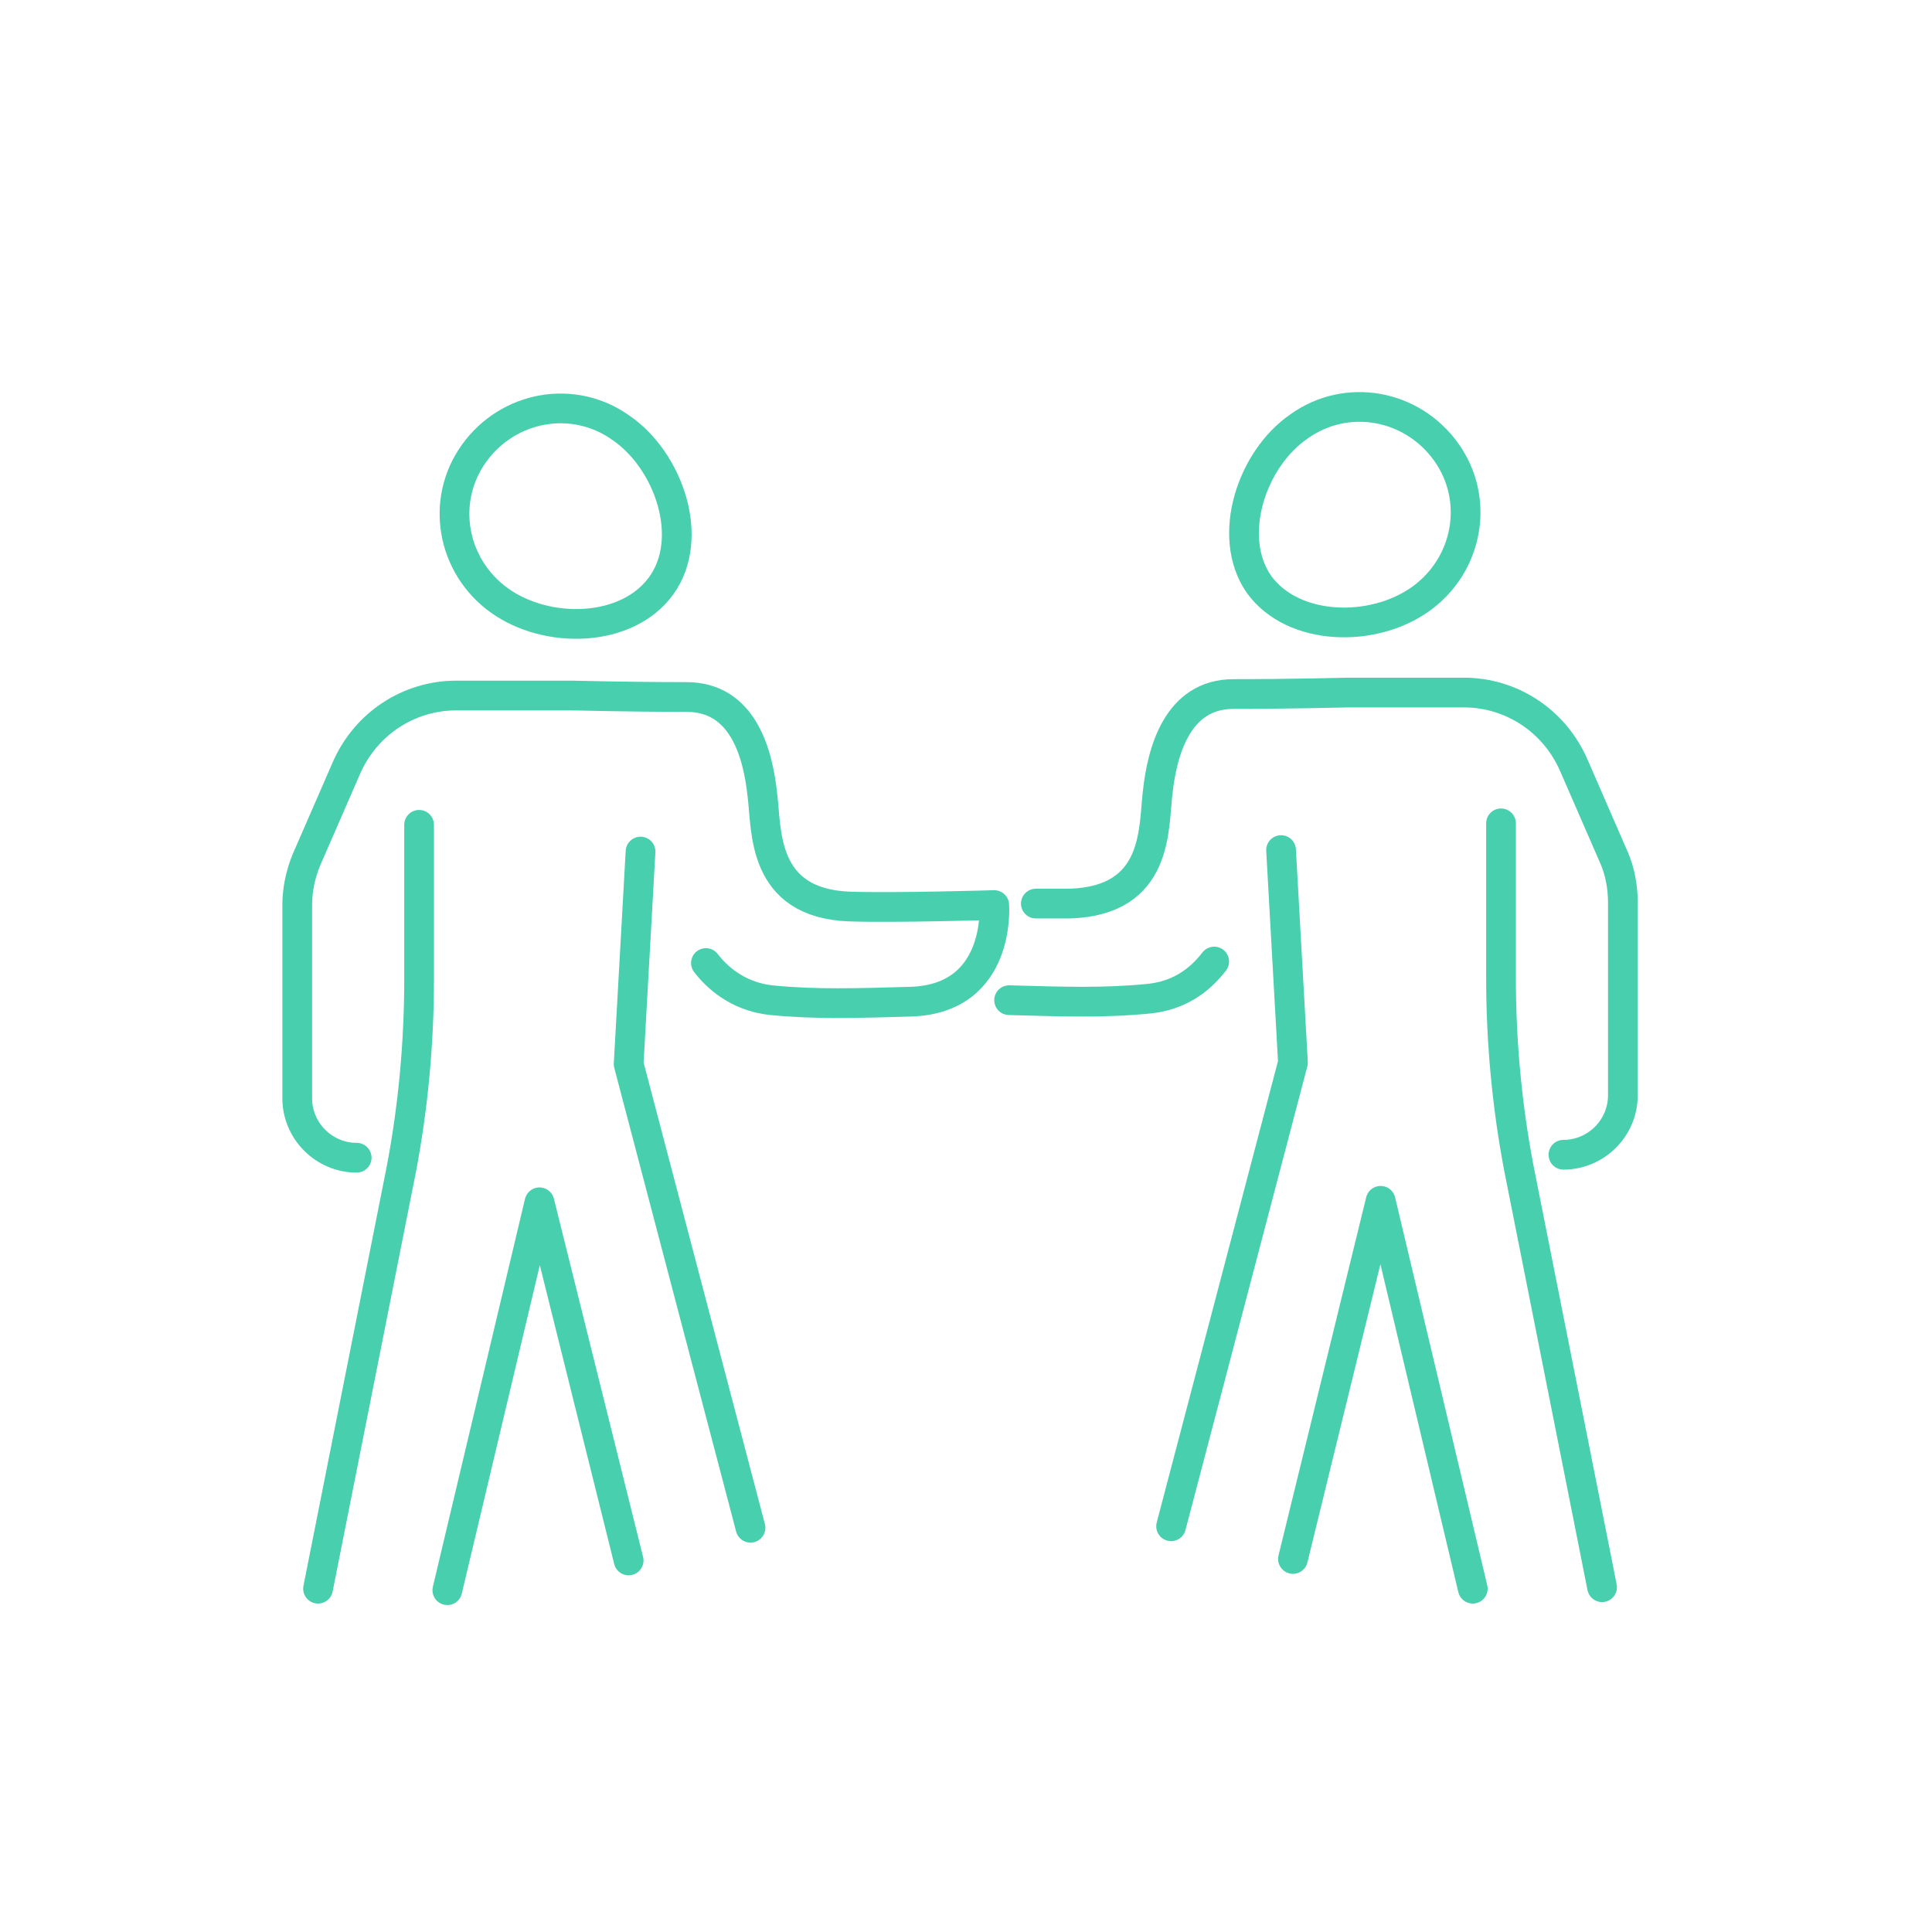 <svg xmlns="http://www.w3.org/2000/svg" xmlns:xlink="http://www.w3.org/1999/xlink" id="Ebene_1" x="0px" y="0px" viewBox="0 0 130 130" style="enable-background:new 0 0 130 130;" xml:space="preserve"><style type="text/css">	.st0{fill:none;stroke:#48CFAD;stroke-width:2;stroke-linecap:round;stroke-linejoin:round;stroke-miterlimit:10;}</style><g>	<path class="st0" d="M41.8,28.8c-3.2-2.3-7.6-1.5-9.9,1.7s-1.5,7.6,1.7,9.9c3.2,2.3,8.6,2.2,10.9-1C46.8,36.2,45,31,41.8,28.8z"></path>	<path class="st0" d="M28.2,55.5v10.4c0,4.3-0.4,8.6-1.2,12.8l-5.6,28.2"></path>	<polyline class="st0" points="30.1,107 36.3,80.9 42.3,105  "></polyline>	<path class="st0" d="M47.5,64.8c1,1.3,2.5,2.3,4.4,2.5c3,0.3,5.8,0.2,9.4,0.1c6.1-0.2,5.6-6.5,5.6-6.5s-6.6,0.2-9.7,0.1   c-6-0.2-5.6-5.2-5.9-7.5c-0.3-2.8-1.3-6.6-5.1-6.6c-3.8,0-7.7-0.1-7.7-0.1h-7.8c-3.2,0-6.1,1.9-7.4,4.9l-2.7,6.2   c-0.4,1-0.6,2-0.6,3v13c0,2.2,1.8,4,4,4"></path>	<path class="st0" d="M50.5,102.8l-8.2-31.2l0.8-14.3"></path></g><g>	<path class="st0" d="M84.7,39.3c2.3,3.2,7.7,3.3,10.9,1c3.2-2.3,4-6.7,1.7-9.9s-6.7-4-9.9-1.7C84.2,30.9,82.5,36.1,84.7,39.3z"></path>	<path class="st0" d="M107.8,106.8l-5.6-28.2c-0.8-4.2-1.2-8.5-1.2-12.8V55.4"></path>	<polyline class="st0" points="87,104.9 92.9,80.8 99.1,106.9  "></polyline>	<path class="st0" d="M67.9,67.3c3.6,0.1,6.4,0.2,9.4-0.1c2-0.2,3.4-1.2,4.4-2.5"></path>	<path class="st0" d="M105.2,77.7c2.2,0,4-1.8,4-4v-13c0-1-0.2-2.1-0.6-3l-2.7-6.2c-1.3-3-4.2-4.9-7.4-4.9h-7.8c0,0-3.9,0.1-7.7,0.1   s-4.8,3.9-5.1,6.6c-0.3,2.4,0.1,7.3-5.9,7.5c-0.6,0-1.5,0-2.3,0"></path>	<path class="st0" d="M86.2,57.2L87,71.5l-8.2,31.2"></path></g></svg>